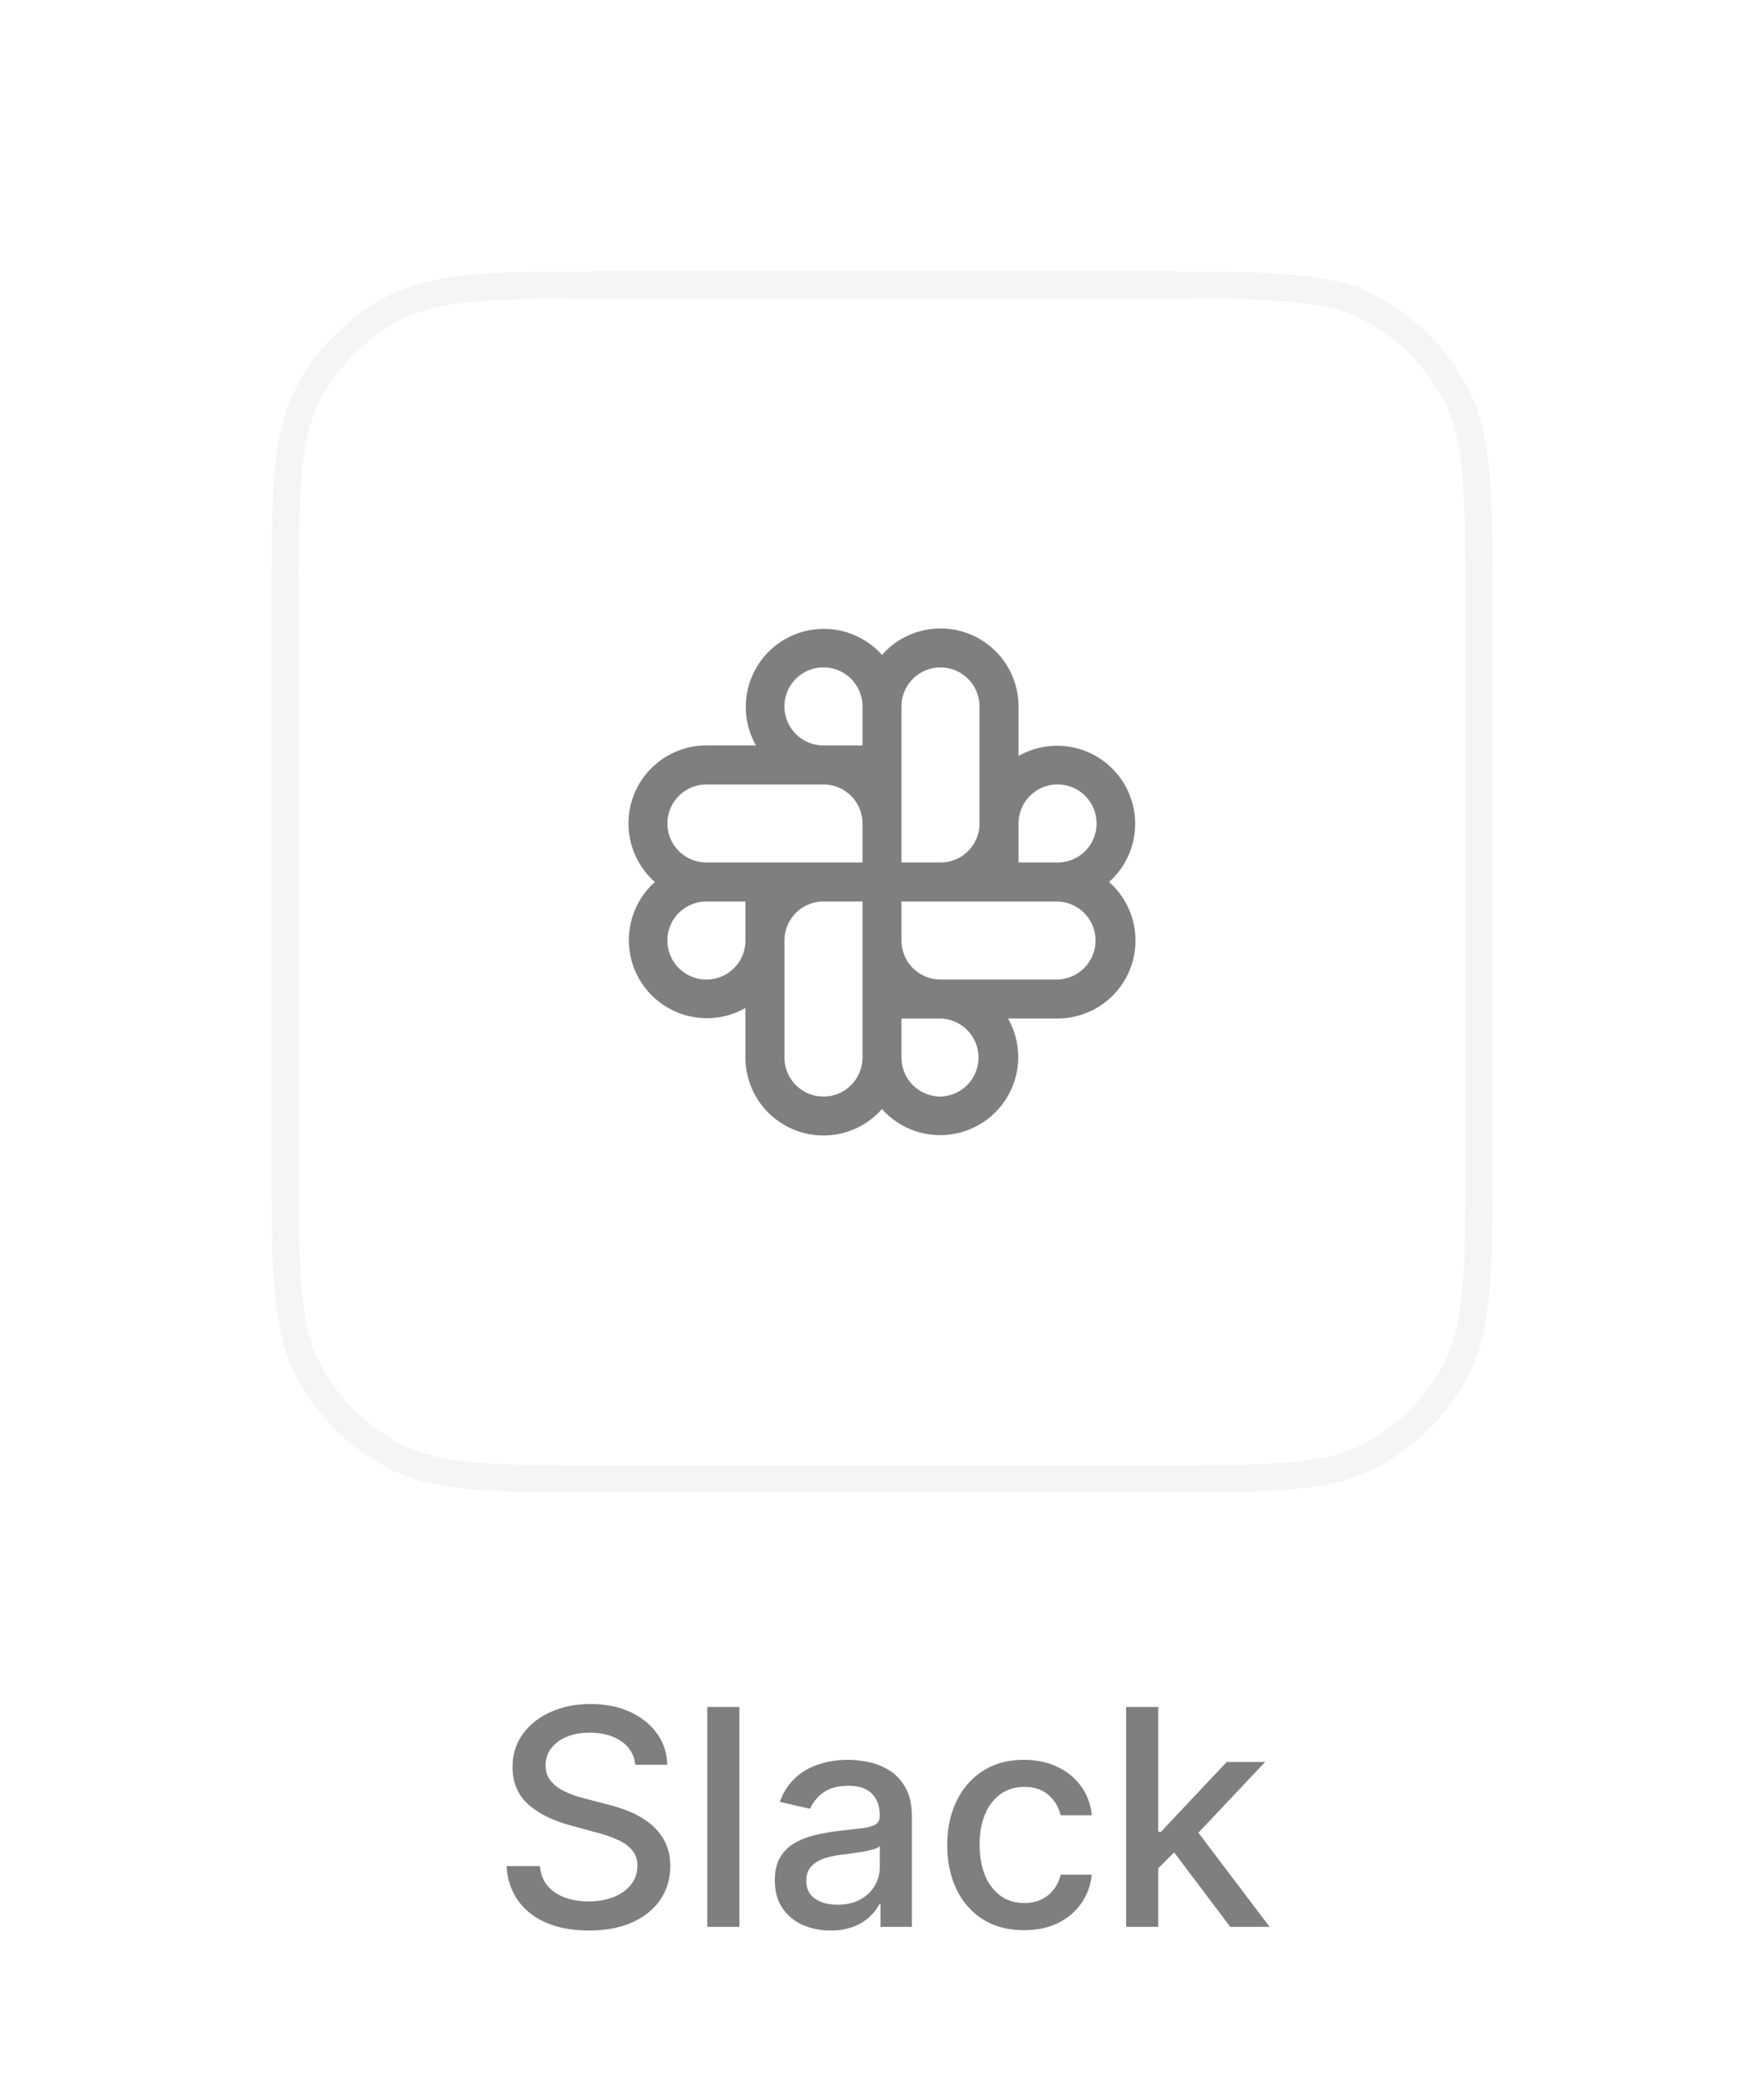 <svg xmlns="http://www.w3.org/2000/svg" width="65" height="77" fill="none"><g filter="url(#a)"><path fill="#fff" d="M10 18.8c0-4.48 0-6.72.872-8.432a8 8 0 0 1 3.496-3.496C16.08 6 18.32 6 22.8 6h19.4c4.48 0 6.72 0 8.432.872a8 8 0 0 1 3.496 3.496C55 12.08 55 14.32 55 18.8v19.4c0 4.48 0 6.72-.872 8.432a8 8 0 0 1-3.496 3.496C48.92 51 46.68 51 42.2 51H22.8c-4.48 0-6.72 0-8.432-.872a8 8 0 0 1-3.496-3.496C10 44.92 10 42.68 10 38.2V18.8Z"/><path stroke="#F5F5F5" d="M22.8 6.5h19.4c2.249 0 3.905 0 5.214.107 1.303.107 2.218.316 2.991.71a7.5 7.5 0 0 1 3.278 3.278c.394.773.603 1.688.71 2.99.106 1.31.107 2.966.107 5.215v19.4c0 2.249 0 3.905-.107 5.214-.107 1.303-.316 2.218-.71 2.991a7.5 7.5 0 0 1-3.278 3.278c-.773.394-1.688.603-2.99.71-1.31.106-2.966.107-5.215.107H22.8c-2.249 0-3.905 0-5.214-.107-1.303-.107-2.218-.316-2.991-.71a7.5 7.5 0 0 1-3.278-3.278c-.394-.773-.603-1.688-.71-2.99-.106-1.31-.107-2.966-.107-5.215V18.8c0-2.249 0-3.905.107-5.214.107-1.303.316-2.218.71-2.991a7.5 7.5 0 0 1 3.278-3.278c.773-.394 1.688-.603 2.99-.71C18.896 6.5 20.552 6.5 22.8 6.5Z"/><path fill="#000" fill-opacity=".5" d="M40.867 28.5a2.875 2.875 0 0 0-3.336-4.644V22.03a2.874 2.874 0 0 0-5.031-1.898 2.875 2.875 0 0 0-4.644 3.335H26.03a2.875 2.875 0 0 0-1.898 5.032 2.875 2.875 0 0 0 3.335 4.644v1.824a2.875 2.875 0 0 0 5.032 1.899 2.875 2.875 0 0 0 4.644-3.336h1.824a2.874 2.874 0 0 0 1.899-5.031Zm-13.399 2.156a1.438 1.438 0 1 1-1.437-1.438h1.437v1.438Zm4.313 4.312a1.437 1.437 0 1 1-2.875 0v-4.312a1.437 1.437 0 0 1 1.437-1.438h1.438v5.75Zm0-7.187h-5.75a1.437 1.437 0 1 1 0-2.875h4.312a1.438 1.438 0 0 1 1.438 1.437v1.438Zm0-4.313h-1.438a1.438 1.438 0 1 1 1.438-1.437v1.437Zm1.437-1.437a1.437 1.437 0 0 1 2.875 0v4.312a1.437 1.437 0 0 1-1.437 1.438h-1.438v-5.75Zm1.438 14.375a1.437 1.437 0 0 1-1.438-1.438v-1.437h1.438a1.438 1.438 0 0 1 0 2.875Zm4.312-4.313h-4.312a1.437 1.437 0 0 1-1.438-1.437v-1.438h5.75a1.438 1.438 0 0 1 0 2.875Zm0-4.312h-1.437v-1.438a1.438 1.438 0 1 1 1.437 1.438Z"/></g><path fill="#000" fill-opacity=".5" d="M23.408 65.028a1.155 1.155 0 0 0-.522-.87c-.306-.208-.691-.312-1.155-.312-.332 0-.62.052-.862.158a1.327 1.327 0 0 0-.566.427 1.01 1.01 0 0 0-.198.613c0 .192.045.359.135.498.092.14.212.257.36.352.15.093.31.17.482.234.172.06.337.11.495.15l.79.206c.259.063.524.148.796.257.271.108.523.25.755.427.232.176.42.395.562.656.145.261.217.574.217.938 0 .458-.119.866-.356 1.222-.235.356-.576.636-1.024.842-.446.206-.985.309-1.618.309-.606 0-1.13-.097-1.574-.29a2.424 2.424 0 0 1-1.04-.818 2.375 2.375 0 0 1-.415-1.266h1.226c.024.293.119.537.285.732.168.193.383.336.644.431.264.093.553.139.866.139.346 0 .653-.054.922-.163.271-.11.485-.263.64-.458.156-.198.234-.429.234-.692a.85.85 0 0 0-.206-.59 1.52 1.52 0 0 0-.55-.38 5.327 5.327 0 0 0-.779-.264l-.957-.261c-.648-.177-1.162-.437-1.542-.78-.377-.342-.566-.796-.566-1.36 0-.466.127-.874.38-1.222a2.493 2.493 0 0 1 1.028-.81c.433-.196.92-.293 1.464-.293.548 0 1.032.096 1.451.288.422.193.754.458.997.795.242.335.369.72.38 1.155h-1.18Zm3.837-2.128V71h-1.183v-8.1h1.183Zm3.359 8.235a2.48 2.48 0 0 1-1.044-.214 1.758 1.758 0 0 1-.74-.629c-.18-.274-.269-.61-.269-1.008 0-.343.066-.625.198-.847a1.46 1.46 0 0 1 .534-.526c.224-.129.474-.227.751-.292.277-.066.56-.116.847-.15l.885-.103c.227-.03.392-.076.495-.139.103-.063.154-.166.154-.308v-.028c0-.346-.098-.613-.293-.803-.192-.19-.48-.285-.862-.285-.398 0-.712.089-.941.265a1.417 1.417 0 0 0-.47.582l-1.112-.254a2.14 2.14 0 0 1 .577-.893c.256-.23.55-.396.882-.499a3.445 3.445 0 0 1 1.048-.158c.243 0 .5.03.772.087.274.056.53.158.767.309.24.15.436.365.589.644.153.277.23.637.23 1.08V71h-1.155v-.83h-.048a1.683 1.683 0 0 1-.344.45c-.153.148-.35.27-.59.368a2.27 2.27 0 0 1-.861.147Zm.257-.95c.327 0 .606-.064.838-.194a1.346 1.346 0 0 0 .72-1.182v-.783a.616.616 0 0 1-.245.119 3.79 3.79 0 0 1-.408.09c-.152.024-.301.047-.446.068l-.364.047c-.23.03-.44.078-.63.147a1.08 1.08 0 0 0-.45.296c-.11.127-.166.295-.166.506 0 .293.108.514.324.665.216.148.492.221.827.221Zm6.874.938c-.588 0-1.094-.133-1.518-.4a2.644 2.644 0 0 1-.973-1.111c-.227-.472-.34-1.013-.34-1.622 0-.617.116-1.161.348-1.633.232-.475.559-.845.98-1.111.422-.267.92-.4 1.491-.4.462 0 .873.086 1.234.257.361.169.653.406.874.712.224.306.358.663.4 1.072H39.08a1.38 1.38 0 0 0-.435-.736c-.224-.205-.525-.308-.902-.308-.33 0-.618.087-.866.26a1.678 1.678 0 0 0-.573.737c-.138.316-.206.69-.206 1.123 0 .443.067.825.202 1.147a1.7 1.7 0 0 0 .57.747c.247.177.538.265.873.265.224 0 .427-.04.61-.123.184-.084.338-.204.462-.36a1.34 1.34 0 0 0 .265-.561h1.15a2.23 2.23 0 0 1-.383 1.052c-.213.308-.5.551-.858.728-.356.176-.774.265-1.254.265Zm4.848-2.184-.008-1.443h.206l2.42-2.57h1.416l-2.76 2.926h-.187l-1.087 1.087ZM41.495 71v-8.1h1.183V71h-1.183Zm3.837 0-2.176-2.887.815-.827L46.783 71h-1.451Z"/><defs><filter id="a" width="65" height="65" x="0" y="0" color-interpolation-filters="sRGB" filterUnits="userSpaceOnUse"><feFlood flood-opacity="0" result="BackgroundImageFix"/><feColorMatrix in="SourceAlpha" result="hardAlpha" values="0 0 0 0 0 0 0 0 0 0 0 0 0 0 0 0 0 0 127 0"/><feOffset dy="4"/><feGaussianBlur stdDeviation="5"/><feComposite in2="hardAlpha" operator="out"/><feColorMatrix values="0 0 0 0 0 0 0 0 0 0.106 0 0 0 0 0.338 0 0 0 0.08 0"/><feBlend in2="BackgroundImageFix" result="effect1_dropShadow_90_5568"/><feBlend in="SourceGraphic" in2="effect1_dropShadow_90_5568" result="shape"/></filter></defs></svg>